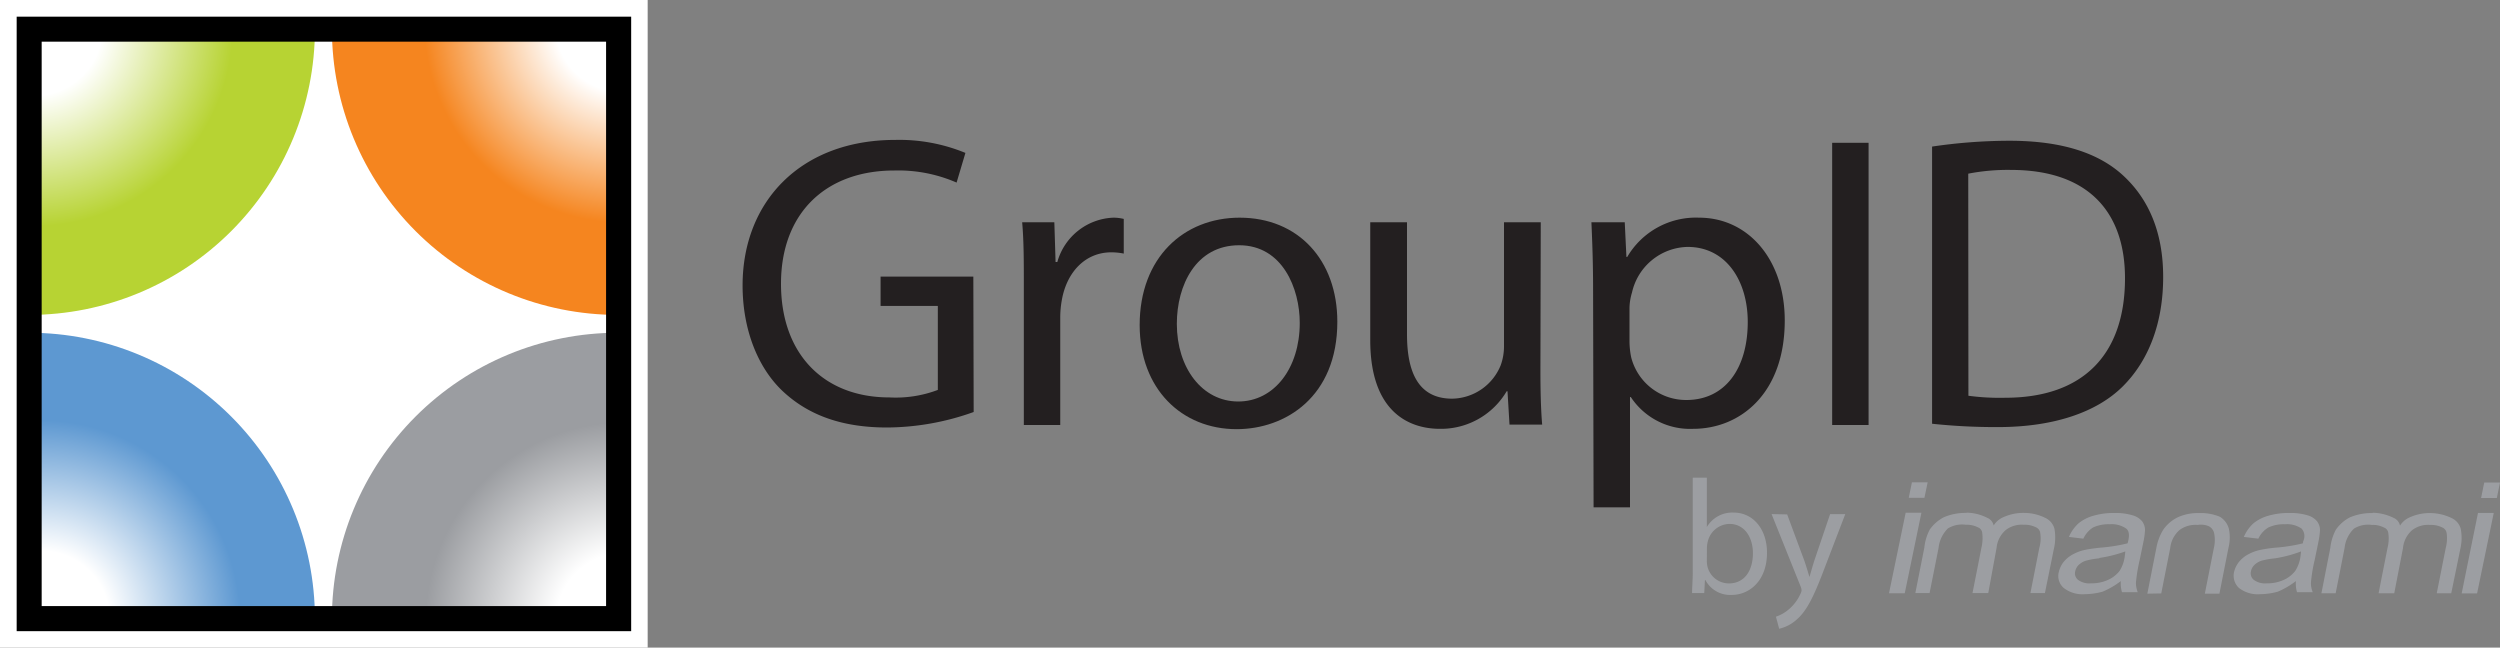 <svg id="Layer_1" data-name="Layer 1" xmlns="http://www.w3.org/2000/svg" xmlns:xlink="http://www.w3.org/1999/xlink" viewBox="0 0 300 77.71"><rect x="0" y="0" width="300" height="77.71" fill="#808080" stroke="none"/><defs><style>.cls-1{fill:none;}.cls-2{fill:#9c9ea2;}.cls-3{fill:#231f20;}.cls-4{fill:#fff;}.cls-5{clip-path:url(#clip-path);}.cls-6{fill:url(#radial-gradient);}.cls-7{clip-path:url(#clip-path-2);}.cls-8{fill:url(#radial-gradient-2);}.cls-9{clip-path:url(#clip-path-3);}.cls-10{fill:url(#radial-gradient-3);}.cls-11{clip-path:url(#clip-path-4);}.cls-12{fill:url(#radial-gradient-4);}</style><clipPath id="clip-path"><path class="cls-1" d="M39.83,3.48h0a34.31,34.31,0,0,0,34.3,34.31h.11V3.48Z"/></clipPath><radialGradient id="radial-gradient" cx="2540.49" cy="-574.77" r="0.46" gradientTransform="matrix(73.87, 0, 0, -73.87, -187592.58, -42455.03)" gradientUnits="userSpaceOnUse"><stop offset="0" stop-color="#fff"/><stop offset="0.24" stop-color="#fff"/><stop offset="0.7" stop-color="#f5851f"/><stop offset="1" stop-color="#f5851f"/></radialGradient><clipPath id="clip-path-2"><path class="cls-1" d="M3.48,3.48V37.79A34.31,34.31,0,0,0,37.79,3.48Z"/></clipPath><radialGradient id="radial-gradient-2" cx="2541.54" cy="-574.75" r="0.46" gradientTransform="matrix(73.87, 0, 0, -73.87, -187740.74, -42453.73)" gradientUnits="userSpaceOnUse"><stop offset="0" stop-color="#fff"/><stop offset="0.24" stop-color="#fff"/><stop offset="0.7" stop-color="#b7d333"/><stop offset="1" stop-color="#b7d333"/></radialGradient><clipPath id="clip-path-3"><path class="cls-1" d="M3.48,74.23H37.79A34.31,34.31,0,0,0,3.48,39.93Z"/></clipPath><radialGradient id="radial-gradient-3" cx="2541.49" cy="-573.64" r="0.46" gradientTransform="matrix(73.87, 0, 0, -73.87, -187736.19, -42300.24)" gradientUnits="userSpaceOnUse"><stop offset="0" stop-color="#fff"/><stop offset="0.24" stop-color="#fff"/><stop offset="0.7" stop-color="#5d98d1"/><stop offset="1" stop-color="#5d98d1"/></radialGradient><clipPath id="clip-path-4"><path class="cls-1" d="M74.13,39.93a34.3,34.3,0,0,0-34.3,34.3H74.24V39.93h-.1"/></clipPath><radialGradient id="radial-gradient-4" cx="2540.44" cy="-573.65" r="0.46" gradientTransform="matrix(73.87, 0, 0, -73.87, -187588.74, -42301.35)" gradientUnits="userSpaceOnUse"><stop offset="0" stop-color="#fff"/><stop offset="0.24" stop-color="#fff"/><stop offset="0.7" stop-color="#9b9da1"/><stop offset="1" stop-color="#9b9da1"/></radialGradient></defs><g id="Layer_2" data-name="Layer 2"><g id="Layer_1-2" data-name="Layer 1-2"><path class="cls-2" d="M228.68,61.53h1.89l-2,9.66h-1.89Zm.75-3.65h1.89l-.39,1.86h-1.88ZM236,61.55a6.57,6.57,0,0,0-2.72.51,4.72,4.72,0,0,0-1.71,1.49,6,6,0,0,0-.65,2.17l-1.08,5.45h1.71l1.08-5.43a3.85,3.85,0,0,1,1.12-2.33,3.29,3.29,0,0,1,2.15-.44,2.94,2.94,0,0,1,1.45.31.79.79,0,0,1,.52.69,5,5,0,0,1-.1,1.77l-1.07,5.43h1.89l1-5.43a3.21,3.21,0,0,1,1.13-2.16,3.15,3.15,0,0,1,2.13-.61,3,3,0,0,1,1.45.3.86.86,0,0,1,.53.7,4.16,4.16,0,0,1-.11,1.76l-1.07,5.44h1.74l1.07-5.28a5.89,5.89,0,0,0,.07-2.45,2,2,0,0,0-1.07-1.28,5.73,5.73,0,0,0-2.5-.61,5.8,5.8,0,0,0-2.55.51,2.53,2.53,0,0,0-1.17,1,1.28,1.28,0,0,0-.79-.93,5.65,5.65,0,0,0-2.49-.61ZM252.31,71a8.24,8.24,0,0,1-2.09.3,3.67,3.67,0,0,1-2.58-.75,1.89,1.89,0,0,1-.58-1.92,3,3,0,0,1,.61-1.24,3.7,3.7,0,0,1,1.14-.9,5.2,5.2,0,0,1,1.43-.51c.37-.09.94-.16,1.68-.25a20,20,0,0,0,3.39-.53,4.2,4.2,0,0,0,.1-.41c.13-.64.06-1.08-.25-1.35a3.06,3.06,0,0,0-2-.53,4.4,4.4,0,0,0-2,.39A3.18,3.18,0,0,0,250,64.64l-1.73-.21a4.73,4.73,0,0,1,1.12-1.6,4.79,4.79,0,0,1,1.82-.94,8.6,8.6,0,0,1,2.52-.33,7.11,7.11,0,0,1,2.19.28,2.32,2.32,0,0,1,1.13.71,1.75,1.75,0,0,1,.35,1.08,8.91,8.91,0,0,1-.2,1.44l-.43,2.09a20.2,20.2,0,0,0-.46,2.78,3,3,0,0,0,.22,1.12h-1.89a3.52,3.52,0,0,1-.14-1.33A9.77,9.77,0,0,1,252.31,71Zm-.4-4a9.32,9.32,0,0,0-1.66.3,2.37,2.37,0,0,0-.84.52,1.54,1.54,0,0,0-.39.76,1,1,0,0,0,.34,1,2.28,2.28,0,0,0,1.55.42,4.75,4.75,0,0,0,2-.39,3.63,3.63,0,0,0,1.44-1.1,4.2,4.2,0,0,0,.62-1.75l.07-.59a15.64,15.64,0,0,1-3.1.78Zm45.45-5.45h1.89l-2,9.66H295.4Zm.75-3.65H300l-.38,1.86h-1.89Zm-13.39,3.67a6.57,6.57,0,0,0-2.72.51,4.61,4.61,0,0,0-1.7,1.49,6.05,6.05,0,0,0-.66,2.17l-1.07,5.45h1.71l1.07-5.43a3.8,3.8,0,0,1,1.13-2.33,3.28,3.28,0,0,1,2.15-.44,2.93,2.93,0,0,1,1.44.31.8.8,0,0,1,.53.69,4.52,4.52,0,0,1-.1,1.77l-1.07,5.43h1.88l1.05-5.43a3.24,3.24,0,0,1,1.12-2.16,3.15,3.15,0,0,1,2.13-.61,3,3,0,0,1,1.45.3.87.87,0,0,1,.54.7,4.53,4.53,0,0,1-.11,1.76l-1.08,5.44h1.74l1.08-5.28a5.86,5.86,0,0,0,.06-2.45,2,2,0,0,0-1.07-1.28,6,6,0,0,0-2.49-.61,5.81,5.81,0,0,0-2.56.51,2.54,2.54,0,0,0-1.17,1,1.29,1.29,0,0,0-.78-.94,5.87,5.87,0,0,0-2.5-.61ZM273.34,71a8.18,8.18,0,0,1-2.09.3,3.67,3.67,0,0,1-2.58-.75,2,2,0,0,1-.58-1.92,3.09,3.09,0,0,1,.62-1.24,3.58,3.58,0,0,1,1.14-.9,5.2,5.2,0,0,1,1.43-.51,16.73,16.73,0,0,1,1.68-.25,20,20,0,0,0,3.39-.53c0-.21.08-.35.1-.41a1.37,1.37,0,0,0-.25-1.35,3.07,3.07,0,0,0-2-.53,4.38,4.38,0,0,0-2,.39A3.12,3.12,0,0,0,271,64.64l-1.74-.21a4.73,4.73,0,0,1,1.12-1.6,4.87,4.87,0,0,1,1.82-.94,8.6,8.6,0,0,1,2.52-.33,7.18,7.18,0,0,1,2.2.28,2.28,2.28,0,0,1,1.12.71,1.76,1.76,0,0,1,.36,1.08,10.17,10.17,0,0,1-.2,1.44l-.43,2.09a18.66,18.66,0,0,0-.46,2.78,2.83,2.83,0,0,0,.22,1.12h-1.89a3.72,3.72,0,0,1-.13-1.33A9.87,9.87,0,0,1,273.34,71ZM273,67a9.6,9.6,0,0,0-1.67.3,2.33,2.33,0,0,0-.83.52,1.46,1.46,0,0,0-.39.76,1,1,0,0,0,.34,1A2.26,2.26,0,0,0,272,70a4.75,4.75,0,0,0,2-.39,3.67,3.67,0,0,0,1.43-1.1,4.2,4.2,0,0,0,.63-1.75l.07-.59A15.64,15.64,0,0,1,273,67Zm-15.32,4.24,1.08-5.47a6.35,6.35,0,0,1,.82-2.19,4.59,4.59,0,0,1,1.74-1.5,5.8,5.8,0,0,1,2.57-.51,5.94,5.94,0,0,1,2.49.44,2.41,2.41,0,0,1,1.09,1.47,5.13,5.13,0,0,1-.06,2.29l-1.08,5.47h-1.75l1.08-5.46A4.2,4.2,0,0,0,265.7,64a1.23,1.23,0,0,0-.68-.87,2.48,2.48,0,0,0-1.3-.14,3.22,3.22,0,0,0-2.16.6,3.31,3.31,0,0,0-1.13,2.16l-1.08,5.46Z"/><path class="cls-2" d="M203.05,71.17c0-.64.08-1.6.08-2.44V57.32h1.69v5.93h0a3.54,3.54,0,0,1,3.22-1.74c2.34,0,4,2,4,4.82,0,3.38-2.13,5.06-4.23,5.06a3.36,3.36,0,0,1-3.16-1.78h-.06l-.08,1.56Zm1.77-3.79a3.4,3.4,0,0,0,.08.63,2.65,2.65,0,0,0,2.58,2c1.8,0,2.87-1.46,2.87-3.63,0-1.89-1-3.51-2.81-3.51A2.73,2.73,0,0,0,204.93,65a3.28,3.28,0,0,0-.1.7Z"/><path class="cls-2" d="M214.46,61.73l2.07,5.58c.21.62.44,1.36.6,1.93h0c.18-.57.37-1.29.6-2l1.88-5.54h1.82l-2.58,6.73c-1.23,3.24-2.07,4.9-3.24,5.91a4.68,4.68,0,0,1-2.11,1.11L213.11,74a4.53,4.53,0,0,0,1.5-.84,5.22,5.22,0,0,0,1.45-1.91,1.16,1.16,0,0,0,.13-.41,1.48,1.48,0,0,0-.11-.45l-3.49-8.7Z"/><path class="cls-3" d="M116.84,49.44a31.19,31.19,0,0,1-10.38,1.86c-5.11,0-9.33-1.3-12.64-4.46-2.91-2.81-4.71-7.33-4.71-12.59,0-10.08,7-17.46,18.31-17.46a20.8,20.8,0,0,1,8.43,1.56l-1.06,3.56a17.5,17.5,0,0,0-7.47-1.45c-8.23,0-13.6,5.11-13.6,13.59s5.17,13.64,13,13.64a14.27,14.27,0,0,0,5.82-.9V36.71h-6.87V33.19h11.13Z"/><path class="cls-3" d="M122.86,34.25c0-2.86,0-5.32-.2-7.58h3.86l.15,4.77h.21a7.28,7.28,0,0,1,6.72-5.32,5.28,5.28,0,0,1,1.25.15v4.16a7.56,7.56,0,0,0-1.5-.15c-3.11,0-5.32,2.36-5.92,5.67a11.88,11.88,0,0,0-.2,2.06V51h-4.37Z"/><path class="cls-3" d="M160.48,38.61c0,9-6.22,12.89-12.09,12.89-6.57,0-11.63-4.82-11.63-12.49,0-8.12,5.31-12.89,12-12.89C155.77,26.12,160.48,31.19,160.48,38.61Zm-19.26.25c0,5.31,3.06,9.32,7.37,9.32s7.38-4,7.38-9.43c0-4.11-2.06-9.32-7.27-9.32s-7.48,4.82-7.48,9.43Z"/><path class="cls-3" d="M184.85,44.33c0,2.51.05,4.71.21,6.62h-3.92l-.24-4h-.1a9.15,9.15,0,0,1-8,4.51c-3.81,0-8.37-2.11-8.37-10.63V26.67h4.41V40.11c0,4.62,1.4,7.73,5.42,7.73a6.39,6.39,0,0,0,5.82-4,6.63,6.63,0,0,0,.4-2.25V26.67h4.41Z"/><path class="cls-3" d="M191.17,34.6c0-3.11-.1-5.62-.2-7.93h4l.2,4.16h.1a9.55,9.55,0,0,1,8.62-4.71c5.87,0,10.28,5,10.28,12.34,0,8.73-5.31,13-11,13a8.52,8.52,0,0,1-7.47-3.81h-.1V60.88h-4.37Zm4.37,6.47a9.92,9.92,0,0,0,.2,1.8A6.8,6.8,0,0,0,202.36,48c4.67,0,7.37-3.81,7.37-9.37,0-4.87-2.55-9-7.22-9a7,7,0,0,0-6.67,5.47,6.85,6.85,0,0,0-.3,1.8Z"/><path class="cls-3" d="M224.23,17.14V51h-4.37V17.14Z"/><path class="cls-3" d="M231.85,17.59a64,64,0,0,1,9.28-.7c6.27,0,10.73,1.46,13.69,4.21s4.76,6.68,4.76,12.14-1.7,10-4.86,13.14-8.38,4.87-14.95,4.87a72.3,72.3,0,0,1-7.92-.4Zm4.36,29.9a27.89,27.89,0,0,0,4.42.24C250,47.73,255,42.52,255,33.39c0-8-4.46-13-13.69-13a24.94,24.94,0,0,0-5.12.45Z"/><rect class="cls-4" width="77.72" height="77.71"/><g class="cls-5"><rect class="cls-6" x="39.82" y="3.48" width="34.41" height="34.31"/></g><g class="cls-7"><rect class="cls-8" x="3.48" y="3.48" width="34.3" height="34.31"/></g><g class="cls-9"><rect class="cls-10" x="3.48" y="39.93" width="34.3" height="34.3"/></g><g class="cls-11"><rect class="cls-12" x="39.82" y="39.93" width="34.41" height="34.3"/></g><path d="M75.74,75.74H2V2H75.74ZM5,72.73H72.73V5H5Z"/></g></g></svg>